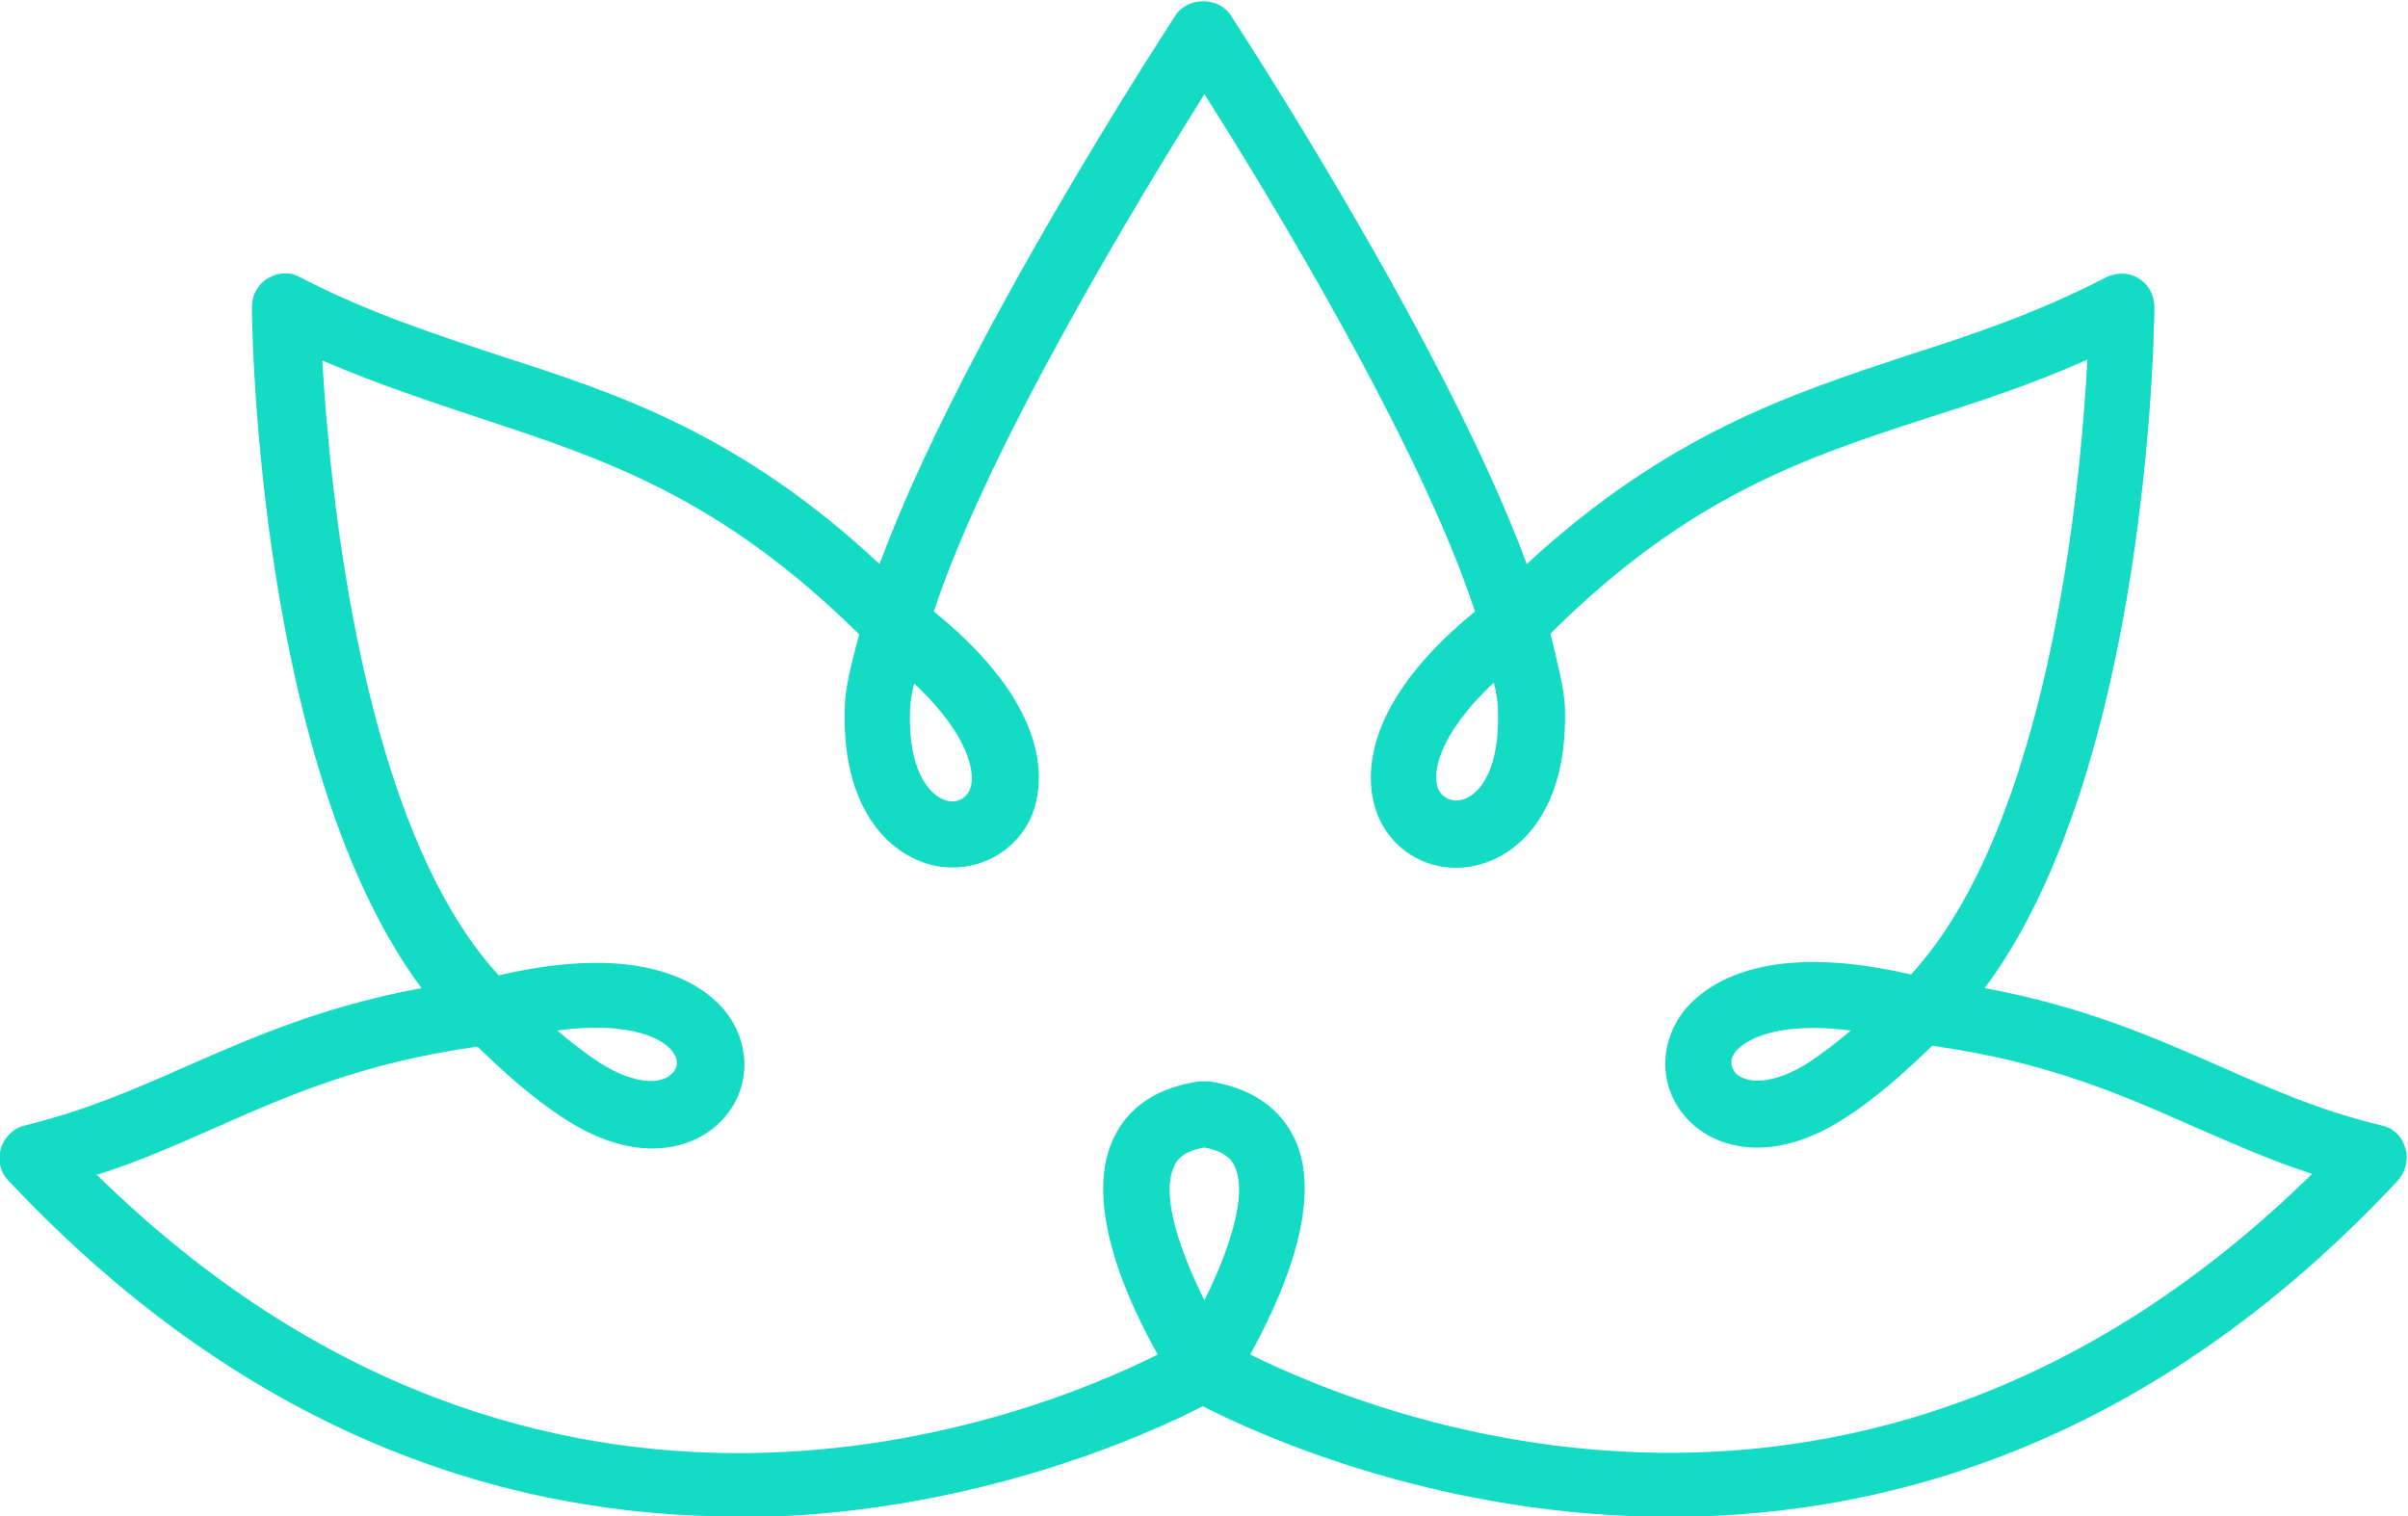 <?xml version="1.0" encoding="UTF-8"?>
<svg xmlns="http://www.w3.org/2000/svg" id="uuid-cc5da12f-399d-4f9b-aa21-aed9db2429c6" viewBox="0 0 28.39 17.88">
  <defs>
    <style>.uuid-16273b56-7a17-4b37-a367-1c46627fda7a{fill:#14dcc4;}</style>
  </defs>
  <g id="uuid-b60cb92e-ef75-489d-9f33-787b0870a946">
    <path class="uuid-16273b56-7a17-4b37-a367-1c46627fda7a" d="m8.68,17.88c-2.58,0-5.68-.87-8.58-3.96-.1-.1-.13-.25-.09-.38.04-.13.15-.24.28-.27.7-.17,1.28-.42,1.89-.69.8-.35,1.61-.71,2.79-.93-1.93-2.59-2-7.79-2-8.03,0-.14.07-.27.19-.34.12-.07.26-.08.38-.01.81.42,1.59.67,2.34.92,1.4.45,2.84.92,4.49,2.46.95-2.58,3.38-6.3,3.49-6.47.14-.22.51-.22.65,0,.11.17,2.54,3.89,3.49,6.47,1.66-1.53,3.1-2,4.49-2.46.75-.24,1.53-.5,2.34-.92.12-.06.27-.06.38.01.12.07.19.2.19.34,0,.24-.07,5.44-2,8.03,1.18.22,1.99.58,2.79.93.61.27,1.18.52,1.89.69.14.03.24.13.28.27.04.13,0,.28-.09.38-5.96,6.38-12.84,3.3-14.09,2.66-.64.33-2.78,1.31-5.51,1.31ZM1.13,13.84c5.29,5.2,11.05,2.87,12.52,2.13-.34-.6-.88-1.76-.53-2.53.12-.27.39-.6,1.02-.69.04,0,.07,0,.11,0,.63.09.9.43,1.02.69.35.77-.2,1.93-.53,2.53,1.47.73,7.22,3.07,12.52-2.13-.5-.16-.94-.36-1.38-.55-.86-.38-1.74-.77-3.1-.96-.29.28-.62.59-1.04.86-.81.52-1.46.37-1.8.05-.33-.31-.4-.78-.18-1.18.14-.26.76-1.04,2.77-.57,1.62-1.76,2-5.7,2.08-7.25-.65.29-1.26.49-1.86.68-1.45.47-2.83.92-4.47,2.55.08.33.16.65.17.86.04,1.18-.5,1.74-1.03,1.87-.48.12-.96-.11-1.16-.55-.12-.26-.39-1.2,1.13-2.44-.64-1.96-2.44-4.92-3.19-6.1-.74,1.18-2.55,4.15-3.19,6.1,1.53,1.24,1.26,2.17,1.14,2.44-.21.44-.69.66-1.16.55-.53-.13-1.07-.69-1.03-1.86,0-.21.08-.53.17-.86-1.65-1.63-3.02-2.07-4.47-2.55-.6-.2-1.21-.4-1.86-.68.09,1.54.46,5.49,2.08,7.25,2.01-.47,2.63.31,2.77.57.22.4.15.87-.18,1.18-.34.32-.99.47-1.8-.05-.42-.27-.75-.58-1.04-.86-1.36.19-2.24.58-3.1.96-.43.19-.88.39-1.38.55Zm13.07-.31c-.29.05-.34.18-.36.23-.16.35.09,1.03.36,1.57.29-.58.51-1.24.36-1.57-.02-.05-.08-.18-.36-.23Zm7.18-1.41c-.58,0-.86.18-.94.31-.05.08-.03.17.03.23.13.12.44.13.85-.13.18-.12.35-.25.5-.38-.16-.02-.31-.03-.44-.03Zm-14.81.03c.15.13.32.26.5.38.41.26.72.26.85.13.07-.06.08-.15.03-.23-.09-.17-.5-.4-1.38-.28Zm4.21-4.1c-.03.12-.05.24-.05.31-.03.71.22,1.02.43,1.08.12.03.22-.02.27-.12.08-.17.02-.63-.65-1.26Zm6.83,0c-.67.63-.73,1.09-.65,1.26.05.1.16.15.27.12.22-.05.46-.37.43-1.08,0-.07-.02-.19-.05-.31Z"></path>
  </g>
</svg>

